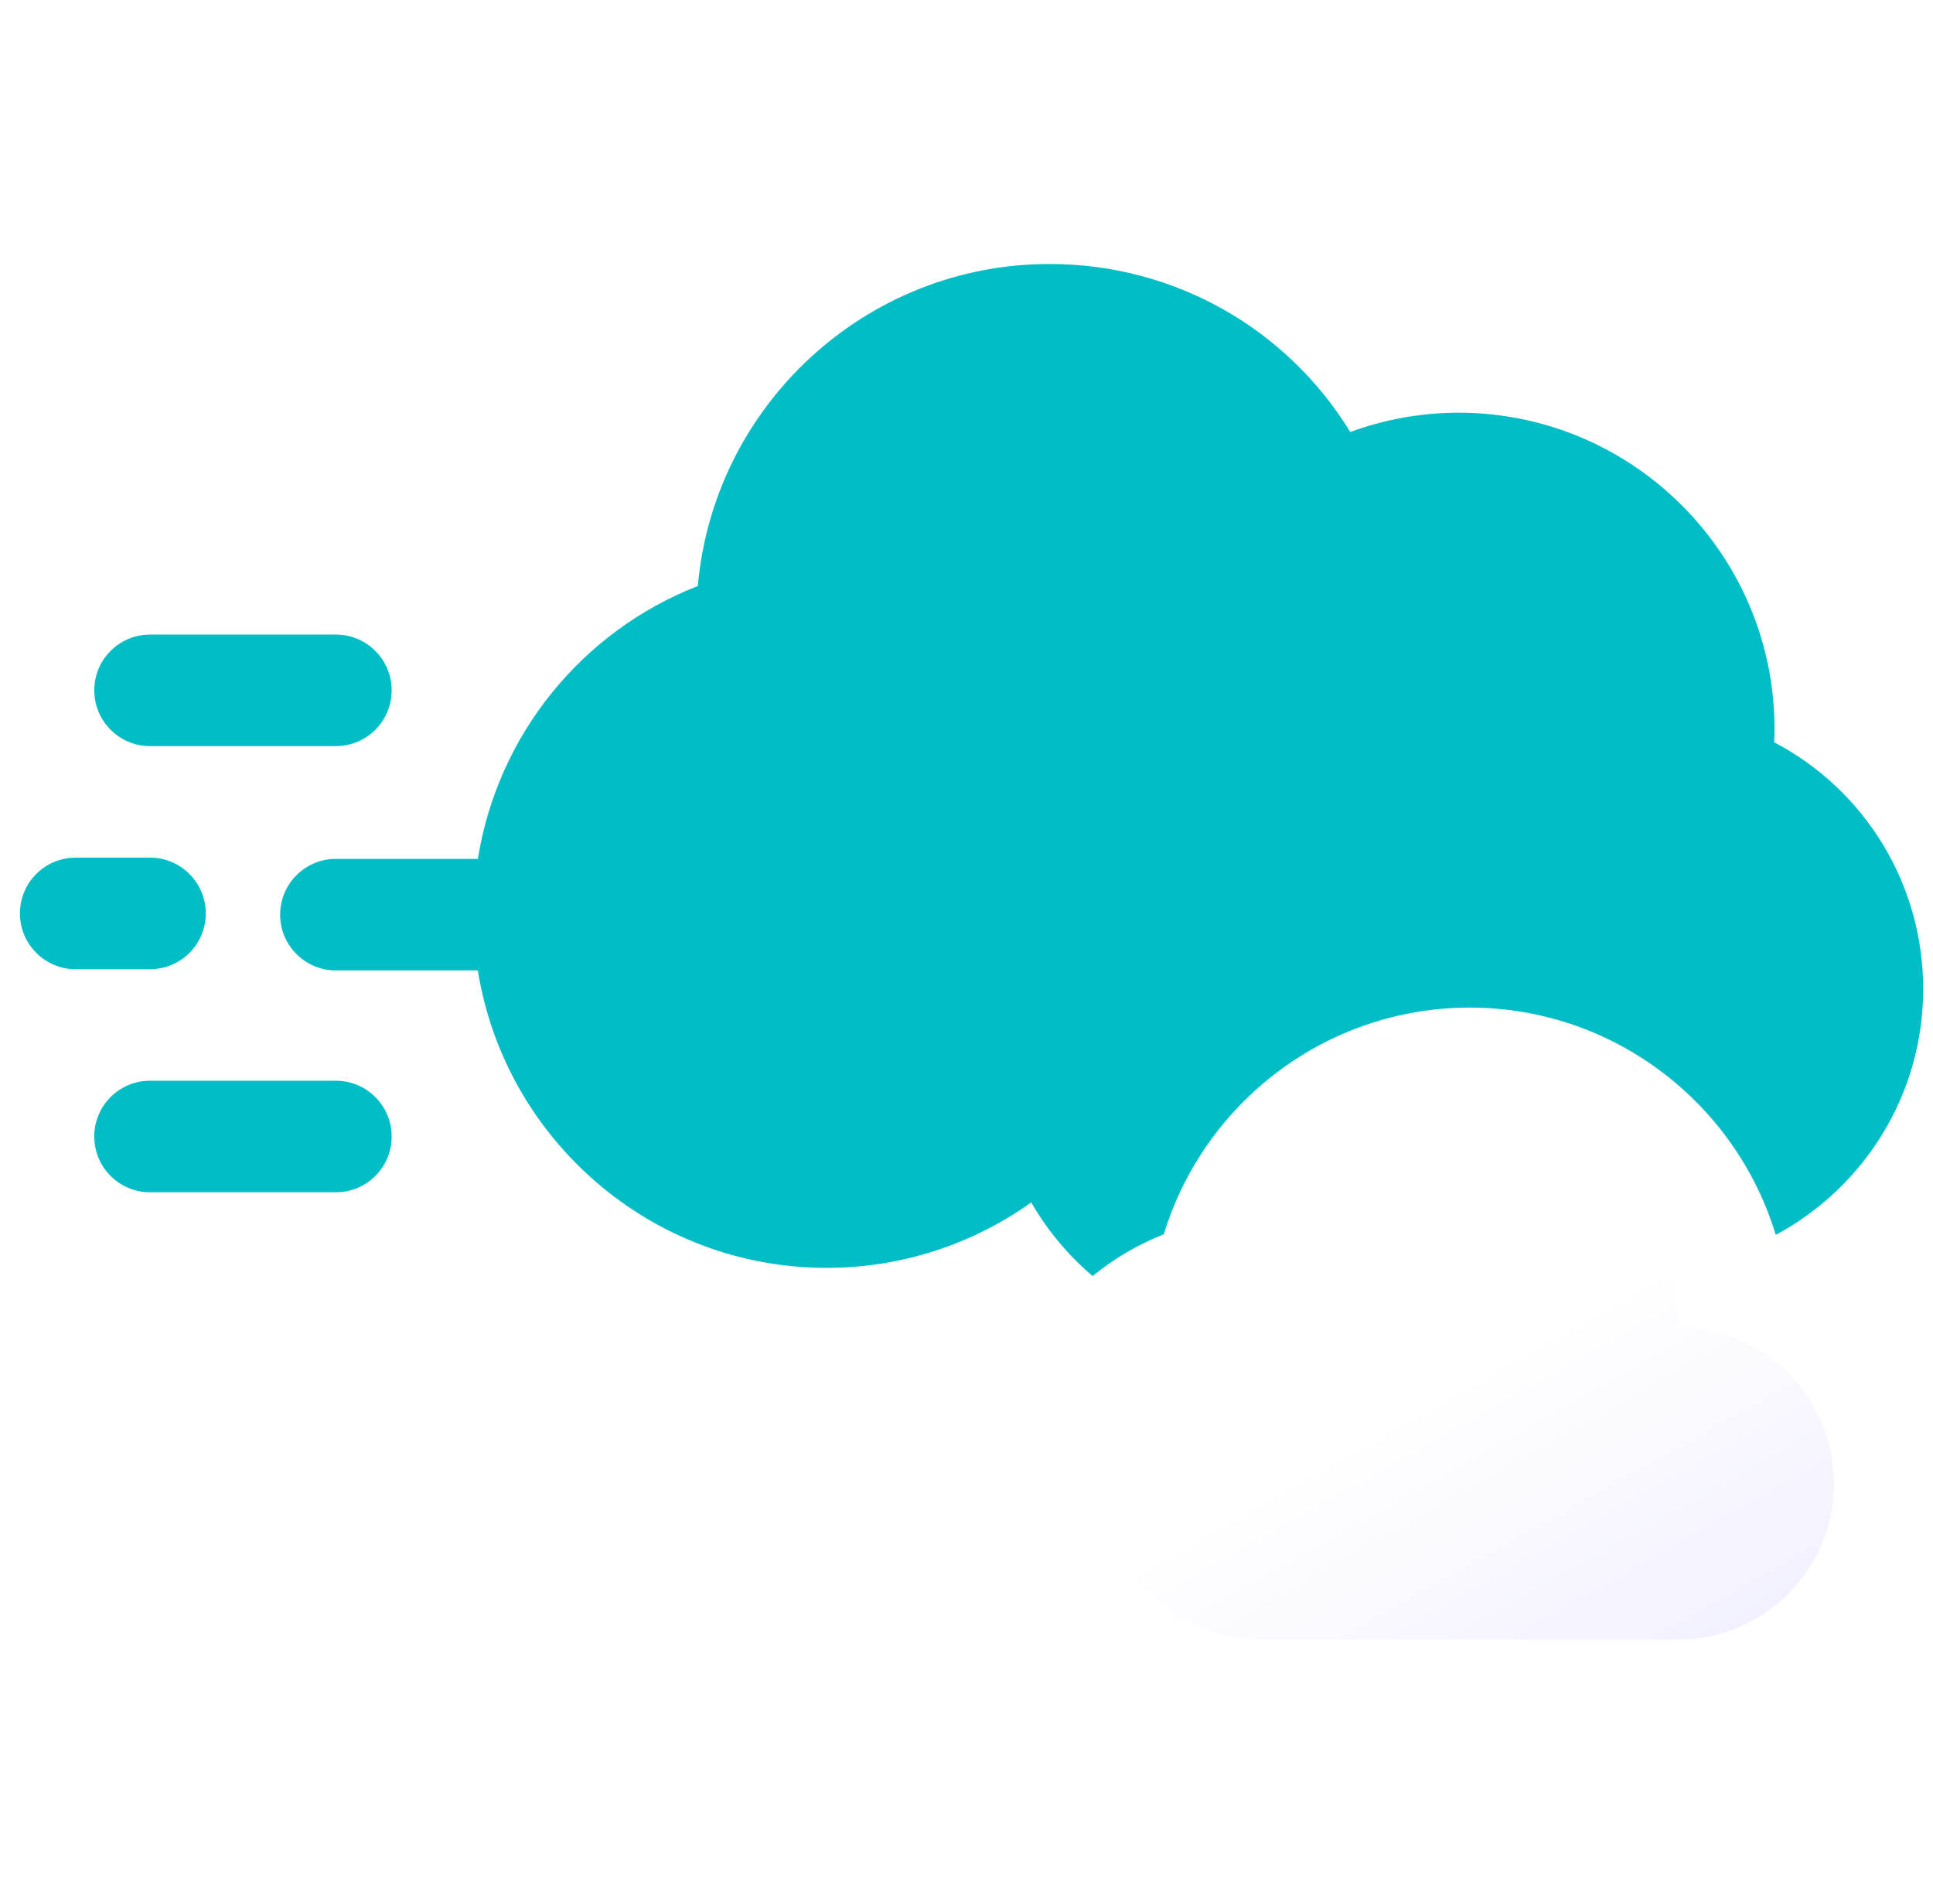 <?xml version="1.0" encoding="UTF-8"?> <svg xmlns="http://www.w3.org/2000/svg" width="65" height="64" viewBox="0 0 65 64" fill="none"><g clip-path="url(#clip0_74_305)"><path d="M59.659 24.955C59.666 24.802 59.67 24.651 59.67 24.5C59.67 18.641 54.904 13.875 49.045 13.875C47.803 13.876 46.571 14.095 45.405 14.524C43.27 11.039 39.482 8.875 35.295 8.875C29.1 8.875 23.998 13.643 23.466 19.701C19.54 21.233 16.729 24.737 16.069 28.875H11.295C10.259 28.875 9.42 29.715 9.42 30.75C9.42 31.785 10.259 32.625 11.295 32.625H16.068C16.97 38.285 21.885 42.625 27.795 42.625C30.262 42.627 32.667 41.858 34.676 40.425C35.218 41.362 35.916 42.199 36.74 42.9C37.461 42.311 38.269 41.837 39.134 41.496C40.477 37.09 44.58 33.875 49.42 33.875C54.26 33.875 58.362 37.09 59.706 41.496C59.714 41.499 59.723 41.503 59.731 41.507C62.669 39.922 64.67 36.816 64.67 33.25C64.672 31.541 64.206 29.865 63.323 28.403C62.44 26.94 61.173 25.748 59.659 24.955Z" fill="#00BDC6"></path><path d="M56.42 44.625C56.42 40.759 53.286 37.625 49.42 37.625C45.554 37.625 42.42 40.759 42.42 44.625C39.52 44.625 37.17 46.975 37.17 49.875C37.17 52.775 39.52 55.125 42.42 55.125H56.42C59.319 55.125 61.67 52.775 61.67 49.875C61.67 46.975 59.319 44.625 56.42 44.625Z" fill="white"></path><g opacity="0.4" filter="url(#filter0_f_74_305)"><path d="M56.42 44.625C56.42 40.759 53.286 37.625 49.42 37.625C45.554 37.625 42.42 40.759 42.42 44.625C39.52 44.625 37.17 46.975 37.17 49.875C37.17 52.775 39.52 55.125 42.42 55.125H56.42C59.319 55.125 61.67 52.775 61.67 49.875C61.67 46.975 59.319 44.625 56.42 44.625Z" fill="url(#paint0_linear_74_305)"></path></g><path d="M5.045 36.334H11.295C12.33 36.334 13.17 37.173 13.17 38.209C13.17 39.244 12.33 40.084 11.295 40.084H5.045C4.009 40.084 3.17 39.244 3.17 38.209C3.17 37.173 4.009 36.334 5.045 36.334Z" fill="#00BDC6"></path><path d="M11.295 25.084H5.045C4.009 25.084 3.17 24.244 3.17 23.209C3.17 22.173 4.009 21.334 5.045 21.334H11.295C12.33 21.334 13.17 22.173 13.17 23.209C13.17 24.244 12.33 25.084 11.295 25.084Z" fill="#00BDC6"></path><path d="M5.045 28.834C6.08 28.834 6.92 29.673 6.92 30.709C6.92 31.744 6.08 32.584 5.045 32.584H2.545C1.509 32.584 0.67 31.744 0.67 30.709C0.67 29.673 1.509 28.834 2.545 28.834H5.045Z" fill="#00BDC6"></path></g><defs><filter id="filter0_f_74_305" x="35.17" y="35.625" width="28.5" height="21.5" filterUnits="userSpaceOnUse" color-interpolation-filters="sRGB"><feFlood flood-opacity="0" result="BackgroundImageFix"></feFlood><feBlend mode="normal" in="SourceGraphic" in2="BackgroundImageFix" result="shape"></feBlend><feGaussianBlur stdDeviation="1" result="effect1_foregroundBlur_74_305"></feGaussianBlur></filter><linearGradient id="paint0_linear_74_305" x1="60.041" y1="53.941" x2="49.738" y2="35.644" gradientUnits="userSpaceOnUse"><stop stop-color="#E0DCFF"></stop><stop offset="0.57" stop-color="white"></stop><stop offset="1" stop-color="white"></stop></linearGradient><clipPath id="clip0_74_305"><rect width="64" height="64" fill="white" transform="translate(0.67)"></rect></clipPath></defs></svg> 